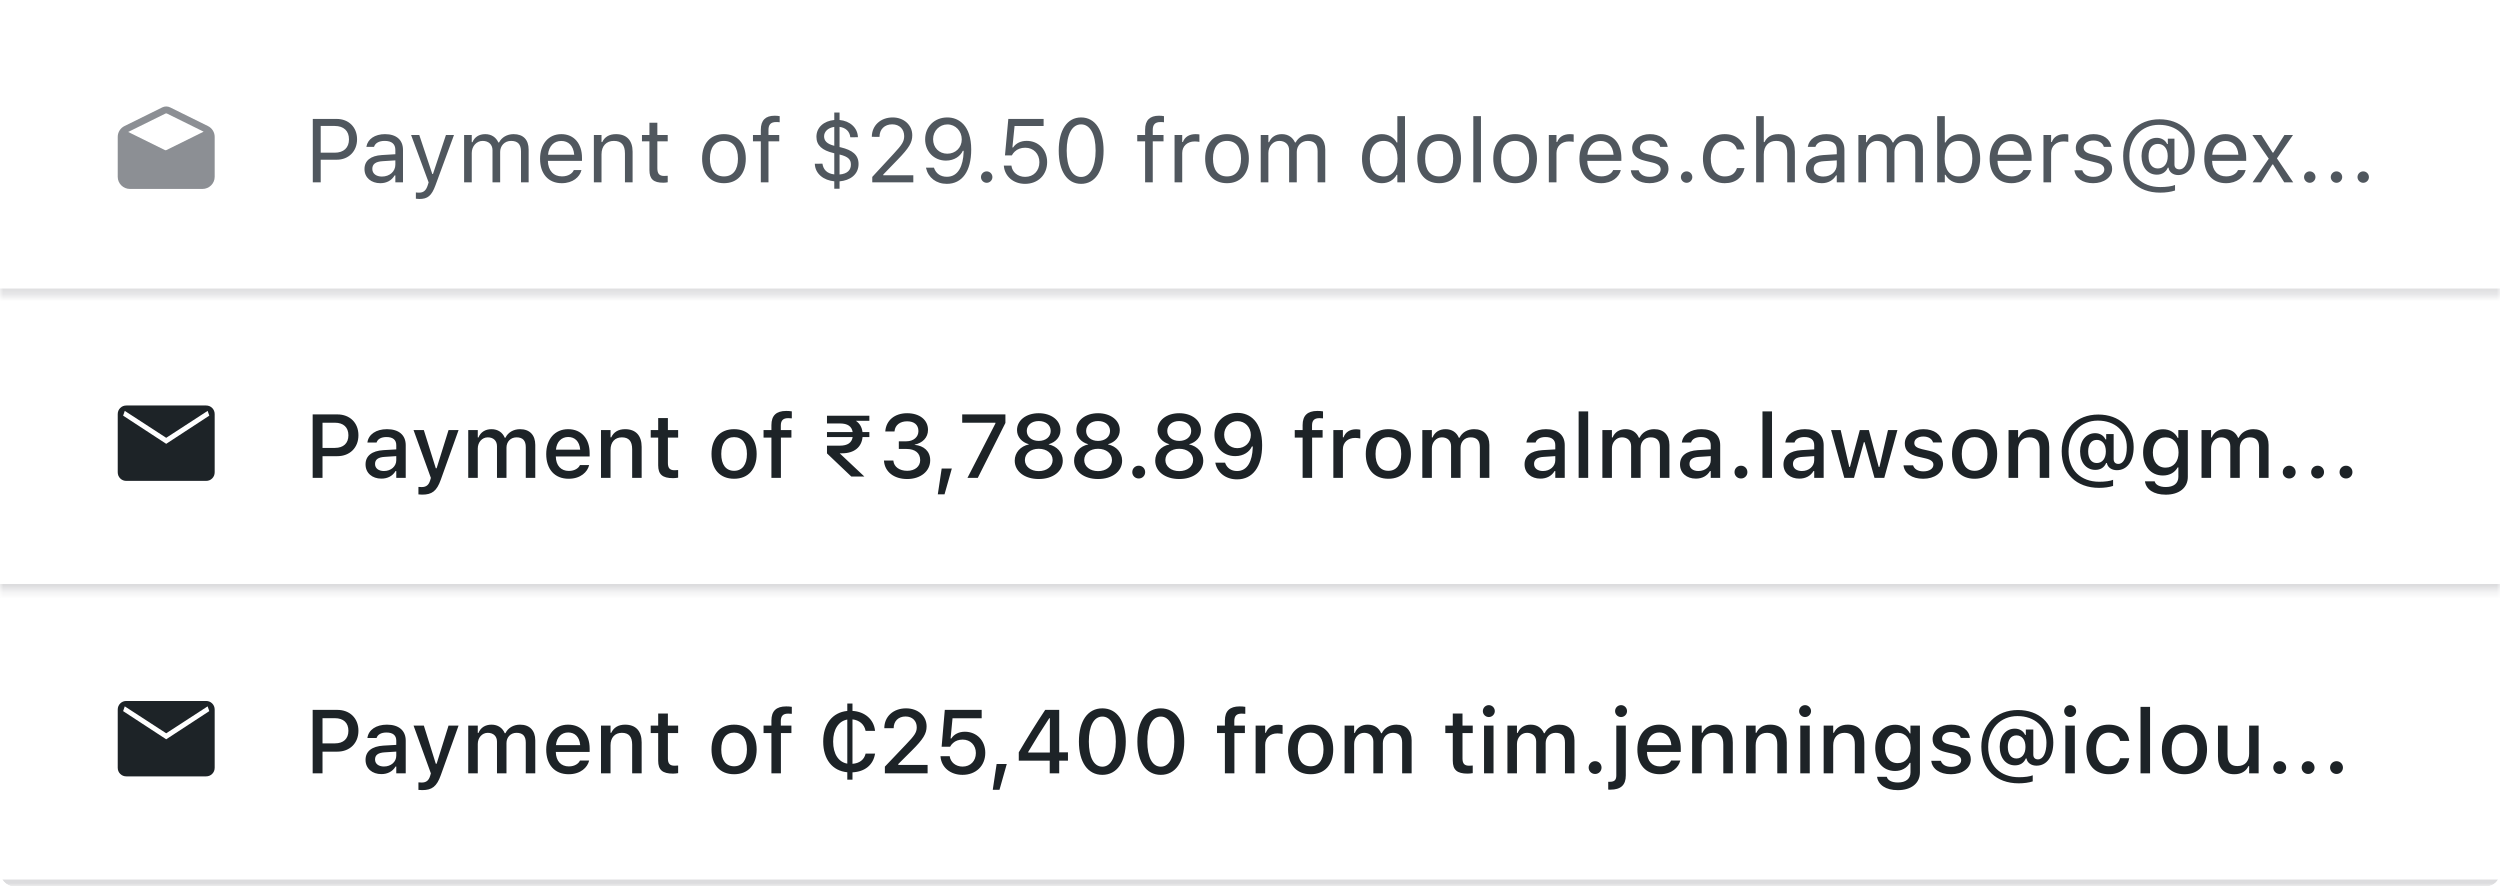 <?xml version="1.0" encoding="UTF-8"?> <svg xmlns="http://www.w3.org/2000/svg" width="361" height="128" viewBox="0 0 361 128" fill="none"><g clip-path="url(#clip0_102237_3343)"><mask id="path-2-inside-1_102237_3343" fill="white"><path d="M0 0H361V42.667H0V0Z"></path></mask><path d="M361 41.667H0V43.667H361V41.667Z" fill="#DCDCDE" mask="url(#path-2-inside-1_102237_3343)"></path><path d="M30.021 18.2L24.566 15.505C24.39 15.418 24.196 15.373 24 15.373C23.804 15.373 23.61 15.418 23.434 15.505L17.979 18.2C17.685 18.342 17.438 18.565 17.265 18.842C17.091 19.118 17 19.438 17 19.765V25.534C17 26.499 17.794 27.284 18.771 27.284H29.229C30.206 27.284 31 26.499 31 25.534V19.765C31 19.438 30.909 19.118 30.735 18.842C30.562 18.565 30.315 18.342 30.021 18.2ZM23.887 16.399C23.922 16.382 23.961 16.373 24 16.373C24.039 16.373 24.078 16.382 24.113 16.399L29.406 19.013L24.031 21.669C23.996 21.687 23.957 21.696 23.918 21.696C23.879 21.696 23.84 21.687 23.805 21.669L18.511 19.055L23.887 16.399Z" fill="#8C8F94"></path><path d="M45.168 26.333V17.174H48.621C50.341 17.174 51.56 18.361 51.56 20.1V20.113C51.56 21.852 50.341 23.064 48.621 23.064H46.31V26.333H45.168ZM48.329 18.189H46.31V22.049H48.329C49.637 22.049 50.392 21.331 50.392 20.125V20.113C50.392 18.907 49.637 18.189 48.329 18.189ZM54.918 26.454C53.617 26.454 52.633 25.667 52.633 24.423V24.41C52.633 23.191 53.534 22.487 55.127 22.391L57.089 22.271V21.649C57.089 20.804 56.575 20.347 55.553 20.347C54.734 20.347 54.194 20.652 54.017 21.185L54.01 21.204H52.906L52.912 21.166C53.09 20.093 54.131 19.37 55.591 19.37C57.26 19.37 58.193 20.227 58.193 21.649V26.333H57.089V25.324H56.987C56.556 26.054 55.838 26.454 54.918 26.454ZM53.763 24.397C53.763 25.089 54.353 25.495 55.147 25.495C56.27 25.495 57.089 24.759 57.089 23.782V23.159L55.261 23.274C54.22 23.337 53.763 23.705 53.763 24.384V24.397ZM60.542 28.733C60.396 28.733 60.206 28.72 60.053 28.695V27.787C60.187 27.812 60.358 27.819 60.51 27.819C61.139 27.819 61.52 27.533 61.767 26.746L61.894 26.34L59.361 19.491H60.542L62.421 25.121H62.523L64.395 19.491H65.557L62.884 26.752C62.319 28.288 61.754 28.733 60.542 28.733ZM67.017 26.333V19.491H68.121V20.532H68.223C68.527 19.795 69.175 19.37 70.07 19.37C70.997 19.37 71.644 19.859 71.961 20.57H72.063C72.431 19.846 73.212 19.37 74.158 19.37C75.554 19.37 76.335 20.17 76.335 21.604V26.333H75.231V21.858C75.231 20.849 74.767 20.347 73.802 20.347C72.85 20.347 72.222 21.065 72.222 21.934V26.333H71.117V21.687C71.117 20.874 70.559 20.347 69.695 20.347C68.8 20.347 68.121 21.128 68.121 22.093V26.333H67.017ZM81.121 26.454C79.166 26.454 77.985 25.083 77.985 22.937V22.931C77.985 20.817 79.191 19.37 81.051 19.37C82.911 19.37 84.041 20.754 84.041 22.798V23.229H79.115C79.147 24.645 79.928 25.47 81.147 25.47C82.073 25.47 82.644 25.032 82.829 24.619L82.854 24.562H83.959L83.946 24.613C83.711 25.54 82.733 26.454 81.121 26.454ZM81.045 20.354C80.029 20.354 79.255 21.046 79.134 22.347H82.918C82.803 20.995 82.054 20.354 81.045 20.354ZM85.755 26.333V19.491H86.859V20.519H86.961C87.304 19.795 87.945 19.37 88.954 19.37C90.49 19.37 91.347 20.278 91.347 21.903V26.333H90.243V22.169C90.243 20.938 89.735 20.347 88.643 20.347C87.551 20.347 86.859 21.084 86.859 22.283V26.333H85.755ZM95.778 26.384C94.369 26.384 93.778 25.863 93.778 24.556V20.404H92.699V19.491H93.778V17.72H94.921V19.491H96.419V20.404H94.921V24.277C94.921 25.083 95.2 25.407 95.911 25.407C96.108 25.407 96.216 25.4 96.419 25.381V26.321C96.203 26.359 95.994 26.384 95.778 26.384ZM104.538 26.454C102.589 26.454 101.383 25.108 101.383 22.918V22.905C101.383 20.709 102.589 19.37 104.538 19.37C106.486 19.37 107.692 20.709 107.692 22.905V22.918C107.692 25.108 106.486 26.454 104.538 26.454ZM104.538 25.476C105.833 25.476 106.562 24.53 106.562 22.918V22.905C106.562 21.287 105.833 20.347 104.538 20.347C103.243 20.347 102.513 21.287 102.513 22.905V22.918C102.513 24.53 103.243 25.476 104.538 25.476ZM109.863 26.333V20.404H108.727V19.491H109.863V18.729C109.863 17.364 110.549 16.71 111.85 16.71C112.117 16.71 112.358 16.729 112.586 16.774V17.656C112.453 17.631 112.269 17.624 112.072 17.624C111.285 17.624 110.968 18.012 110.968 18.761V19.491H112.523V20.404H110.968V26.333H109.863ZM120.47 27.254V26.181C118.959 26.041 117.709 25.121 117.658 23.648V23.642L118.763 23.636V23.648C118.877 24.435 119.366 25.064 120.47 25.184V22.131L120.324 22.093C118.744 21.712 117.893 21.008 117.893 19.763V19.751C117.893 18.392 118.966 17.466 120.47 17.326V16.253H121.232V17.326C122.698 17.459 123.834 18.411 123.885 19.808V19.814L122.781 19.821V19.808C122.698 18.957 122.089 18.43 121.232 18.323V21.236L121.429 21.28C123.06 21.674 123.974 22.347 123.974 23.674V23.686C123.974 25.21 122.73 26.067 121.232 26.187V27.254H120.47ZM118.998 19.687C118.998 20.303 119.378 20.785 120.47 21.052V18.323C119.505 18.456 118.998 19.065 118.998 19.675V19.687ZM121.27 22.322L121.232 22.315V25.197C122.413 25.102 122.87 24.505 122.87 23.775V23.762C122.87 23.071 122.527 22.626 121.27 22.322ZM125.955 26.333V25.546L129.052 22.195C130.22 20.931 130.563 20.455 130.563 19.655V19.643C130.563 18.678 129.909 17.954 128.83 17.954C127.732 17.954 127.002 18.672 127.002 19.751L126.996 19.763L125.904 19.757L125.891 19.751C125.897 18.126 127.154 16.958 128.906 16.958C130.506 16.958 131.731 18.043 131.731 19.522V19.535C131.731 20.582 131.28 21.344 129.624 23.052L127.542 25.203V25.305H131.883V26.333H125.955ZM136.796 16.958C138.472 16.958 140.243 18.138 140.243 21.585V21.598C140.243 24.721 138.942 26.549 136.72 26.549C135.184 26.549 134.042 25.648 133.73 24.296L133.711 24.213H134.86L134.886 24.283C135.165 25.051 135.806 25.527 136.733 25.527C138.396 25.527 139.075 23.902 139.145 21.991C139.151 21.922 139.151 21.846 139.151 21.776H139.031C138.694 22.525 137.831 23.191 136.593 23.191C134.873 23.191 133.591 21.884 133.591 20.125V20.113C133.591 18.284 134.949 16.958 136.796 16.958ZM136.79 22.195C137.977 22.195 138.878 21.325 138.878 20.132V20.125C138.878 18.919 137.971 17.967 136.809 17.967C135.66 17.967 134.74 18.9 134.74 20.087V20.1C134.74 21.319 135.603 22.195 136.79 22.195ZM142.478 26.397C142.027 26.397 141.652 26.022 141.652 25.572C141.652 25.114 142.027 24.746 142.478 24.746C142.935 24.746 143.303 25.114 143.303 25.572C143.303 26.022 142.935 26.397 142.478 26.397ZM148.019 26.549C146.312 26.549 145.093 25.451 144.959 23.985L144.953 23.915H146.051L146.058 23.966C146.166 24.842 146.959 25.54 148.032 25.54C149.25 25.54 150.088 24.67 150.088 23.432V23.42C150.088 22.201 149.238 21.331 148.051 21.331C147.441 21.331 146.921 21.515 146.527 21.89C146.369 22.042 146.223 22.22 146.108 22.436H145.118L145.601 17.174H150.698V18.196H146.502L146.191 21.293H146.292C146.699 20.677 147.416 20.341 148.248 20.341C149.968 20.341 151.206 21.63 151.206 23.401V23.413C151.206 25.261 149.879 26.549 148.019 26.549ZM156.112 26.549C154.087 26.549 152.881 24.702 152.881 21.757V21.744C152.881 18.799 154.087 16.958 156.112 16.958C158.137 16.958 159.356 18.799 159.356 21.744V21.757C159.356 24.702 158.137 26.549 156.112 26.549ZM156.112 25.552C157.426 25.552 158.207 24.093 158.207 21.757V21.744C158.207 19.408 157.426 17.961 156.112 17.961C154.798 17.961 154.03 19.408 154.03 21.744V21.757C154.03 24.093 154.798 25.552 156.112 25.552ZM165.354 26.333V20.404H164.218V19.491H165.354V18.729C165.354 17.364 166.04 16.71 167.341 16.71C167.608 16.71 167.849 16.729 168.078 16.774V17.656C167.944 17.631 167.76 17.624 167.563 17.624C166.776 17.624 166.459 18.012 166.459 18.761V19.491H168.014V20.404H166.459V26.333H165.354ZM169.607 26.333V19.491H170.712V20.506H170.813C171.074 19.789 171.715 19.37 172.642 19.37C172.851 19.37 173.086 19.395 173.194 19.414V20.487C172.965 20.449 172.756 20.424 172.515 20.424C171.461 20.424 170.712 21.09 170.712 22.093V26.333H169.607ZM177.18 26.454C175.231 26.454 174.025 25.108 174.025 22.918V22.905C174.025 20.709 175.231 19.37 177.18 19.37C179.129 19.37 180.335 20.709 180.335 22.905V22.918C180.335 25.108 179.129 26.454 177.18 26.454ZM177.18 25.476C178.475 25.476 179.205 24.53 179.205 22.918V22.905C179.205 21.287 178.475 20.347 177.18 20.347C175.885 20.347 175.155 21.287 175.155 22.905V22.918C175.155 24.53 175.885 25.476 177.18 25.476ZM182.049 26.333V19.491H183.153V20.532H183.255C183.56 19.795 184.207 19.37 185.102 19.37C186.029 19.37 186.676 19.859 186.994 20.57H187.095C187.463 19.846 188.244 19.37 189.19 19.37C190.586 19.37 191.367 20.17 191.367 21.604V26.333H190.263V21.858C190.263 20.849 189.799 20.347 188.834 20.347C187.882 20.347 187.254 21.065 187.254 21.934V26.333H186.149V21.687C186.149 20.874 185.591 20.347 184.728 20.347C183.833 20.347 183.153 21.128 183.153 22.093V26.333H182.049ZM199.543 26.454C197.81 26.454 196.674 25.051 196.674 22.918V22.905C196.674 20.76 197.804 19.37 199.543 19.37C200.482 19.37 201.301 19.84 201.676 20.57H201.777V16.774H202.882V26.333H201.777V25.241H201.676C201.257 26.003 200.495 26.454 199.543 26.454ZM199.797 25.476C201.041 25.476 201.803 24.499 201.803 22.918V22.905C201.803 21.325 201.041 20.347 199.797 20.347C198.546 20.347 197.804 21.312 197.804 22.905V22.918C197.804 24.512 198.546 25.476 199.797 25.476ZM207.814 26.454C205.865 26.454 204.659 25.108 204.659 22.918V22.905C204.659 20.709 205.865 19.37 207.814 19.37C209.763 19.37 210.969 20.709 210.969 22.905V22.918C210.969 25.108 209.763 26.454 207.814 26.454ZM207.814 25.476C209.109 25.476 209.839 24.53 209.839 22.918V22.905C209.839 21.287 209.109 20.347 207.814 20.347C206.519 20.347 205.789 21.287 205.789 22.905V22.918C205.789 24.53 206.519 25.476 207.814 25.476ZM212.746 26.333V16.774H213.851V26.333H212.746ZM218.783 26.454C216.834 26.454 215.628 25.108 215.628 22.918V22.905C215.628 20.709 216.834 19.37 218.783 19.37C220.731 19.37 221.938 20.709 221.938 22.905V22.918C221.938 25.108 220.731 26.454 218.783 26.454ZM218.783 25.476C220.078 25.476 220.808 24.53 220.808 22.918V22.905C220.808 21.287 220.078 20.347 218.783 20.347C217.488 20.347 216.758 21.287 216.758 22.905V22.918C216.758 24.53 217.488 25.476 218.783 25.476ZM223.651 26.333V19.491H224.756V20.506H224.857C225.118 19.789 225.759 19.37 226.686 19.37C226.895 19.37 227.13 19.395 227.238 19.414V20.487C227.009 20.449 226.8 20.424 226.559 20.424C225.505 20.424 224.756 21.09 224.756 22.093V26.333H223.651ZM231.205 26.454C229.25 26.454 228.069 25.083 228.069 22.937V22.931C228.069 20.817 229.275 19.37 231.135 19.37C232.995 19.37 234.125 20.754 234.125 22.798V23.229H229.199C229.231 24.645 230.012 25.47 231.23 25.47C232.157 25.47 232.729 25.032 232.913 24.619L232.938 24.562H234.042L234.03 24.613C233.795 25.54 232.817 26.454 231.205 26.454ZM231.129 20.354C230.113 20.354 229.339 21.046 229.218 22.347H233.001C232.887 20.995 232.138 20.354 231.129 20.354ZM238.188 26.454C236.664 26.454 235.617 25.718 235.49 24.588H236.62C236.804 25.159 237.35 25.533 238.226 25.533C239.146 25.533 239.8 25.096 239.8 24.473V24.461C239.8 23.997 239.451 23.674 238.606 23.471L237.546 23.217C236.264 22.912 235.687 22.353 235.687 21.369V21.363C235.687 20.227 236.778 19.37 238.232 19.37C239.667 19.37 240.663 20.087 240.815 21.204H239.73C239.584 20.665 239.051 20.29 238.226 20.29C237.413 20.29 236.816 20.709 236.816 21.312V21.325C236.816 21.788 237.159 22.08 237.965 22.277L239.019 22.531C240.308 22.842 240.93 23.401 240.93 24.378V24.391C240.93 25.61 239.743 26.454 238.188 26.454ZM243.545 26.397C243.094 26.397 242.72 26.022 242.72 25.572C242.72 25.114 243.094 24.746 243.545 24.746C244.002 24.746 244.37 25.114 244.37 25.572C244.37 26.022 244.002 26.397 243.545 26.397ZM249.048 26.454C247.131 26.454 245.906 25.064 245.906 22.893V22.88C245.906 20.754 247.125 19.37 249.042 19.37C250.705 19.37 251.702 20.328 251.905 21.547L251.911 21.585H250.813L250.807 21.566C250.635 20.893 250.026 20.347 249.042 20.347C247.811 20.347 247.036 21.338 247.036 22.88V22.893C247.036 24.467 247.823 25.476 249.042 25.476C249.962 25.476 250.546 25.07 250.8 24.308L250.813 24.27L251.905 24.264L251.892 24.334C251.613 25.572 250.692 26.454 249.048 26.454ZM253.587 26.333V16.774H254.691V20.519H254.793C255.136 19.795 255.777 19.37 256.786 19.37C258.322 19.37 259.179 20.278 259.179 21.903V26.333H258.075V22.169C258.075 20.938 257.567 20.347 256.475 20.347C255.383 20.347 254.691 21.084 254.691 22.283V26.333H253.587ZM263.058 26.454C261.756 26.454 260.772 25.667 260.772 24.423V24.41C260.772 23.191 261.674 22.487 263.267 22.391L265.229 22.271V21.649C265.229 20.804 264.714 20.347 263.692 20.347C262.874 20.347 262.334 20.652 262.156 21.185L262.15 21.204H261.045L261.052 21.166C261.229 20.093 262.271 19.37 263.73 19.37C265.4 19.37 266.333 20.227 266.333 21.649V26.333H265.229V25.324H265.127C264.695 26.054 263.978 26.454 263.058 26.454ZM261.902 24.397C261.902 25.089 262.493 25.495 263.286 25.495C264.41 25.495 265.229 24.759 265.229 23.782V23.159L263.4 23.274C262.359 23.337 261.902 23.705 261.902 24.384V24.397ZM268.352 26.333V19.491H269.456V20.532H269.558C269.862 19.795 270.51 19.37 271.405 19.37C272.332 19.37 272.979 19.859 273.296 20.57H273.398C273.766 19.846 274.547 19.37 275.493 19.37C276.889 19.37 277.67 20.17 277.67 21.604V26.333H276.565V21.858C276.565 20.849 276.102 20.347 275.137 20.347C274.185 20.347 273.557 21.065 273.557 21.934V26.333H272.452V21.687C272.452 20.874 271.894 20.347 271.03 20.347C270.135 20.347 269.456 21.128 269.456 22.093V26.333H268.352ZM283.065 26.454C282.113 26.454 281.352 26.003 280.933 25.241H280.831V26.333H279.727V16.774H280.831V20.57H280.933C281.307 19.84 282.126 19.37 283.065 19.37C284.805 19.37 285.935 20.76 285.935 22.905V22.918C285.935 25.051 284.798 26.454 283.065 26.454ZM282.812 25.476C284.062 25.476 284.805 24.512 284.805 22.918V22.905C284.805 21.312 284.062 20.347 282.812 20.347C281.567 20.347 280.806 21.325 280.806 22.905V22.918C280.806 24.499 281.567 25.476 282.812 25.476ZM290.441 26.454C288.486 26.454 287.306 25.083 287.306 22.937V22.931C287.306 20.817 288.512 19.37 290.372 19.37C292.231 19.37 293.361 20.754 293.361 22.798V23.229H288.436C288.467 24.645 289.248 25.47 290.467 25.47C291.394 25.47 291.965 25.032 292.149 24.619L292.174 24.562H293.279L293.266 24.613C293.031 25.54 292.054 26.454 290.441 26.454ZM290.365 20.354C289.35 20.354 288.575 21.046 288.455 22.347H292.238C292.124 20.995 291.375 20.354 290.365 20.354ZM295.075 26.333V19.491H296.18V20.506H296.281C296.542 19.789 297.183 19.37 298.109 19.37C298.319 19.37 298.554 19.395 298.662 19.414V20.487C298.433 20.449 298.224 20.424 297.982 20.424C296.929 20.424 296.18 21.09 296.18 22.093V26.333H295.075ZM302.248 26.454C300.725 26.454 299.677 25.718 299.55 24.588H300.68C300.864 25.159 301.41 25.533 302.286 25.533C303.207 25.533 303.86 25.096 303.86 24.473V24.461C303.86 23.997 303.511 23.674 302.667 23.471L301.607 23.217C300.325 22.912 299.747 22.353 299.747 21.369V21.363C299.747 20.227 300.839 19.37 302.292 19.37C303.727 19.37 304.724 20.087 304.876 21.204H303.791C303.645 20.665 303.111 20.29 302.286 20.29C301.474 20.29 300.877 20.709 300.877 21.312V21.325C300.877 21.788 301.22 22.08 302.026 22.277L303.08 22.531C304.368 22.842 304.99 23.401 304.99 24.378V24.391C304.99 25.61 303.803 26.454 302.248 26.454ZM311.935 27.819C308.659 27.819 306.583 25.762 306.583 22.525V22.512C306.583 19.376 308.716 17.224 311.827 17.224C314.829 17.224 316.917 19.141 316.917 21.89V21.903C316.917 23.966 315.991 25.279 314.531 25.279C313.801 25.279 313.242 24.867 313.141 24.251L313.134 24.213H313.033C312.76 24.861 312.188 25.222 311.446 25.222C310.125 25.222 309.237 24.137 309.237 22.531V22.518C309.237 20.982 310.145 19.903 311.446 19.903C312.112 19.903 312.684 20.246 312.931 20.798H313.033V20.024H313.991V23.75C313.991 24.194 314.251 24.454 314.708 24.454C315.508 24.454 316.022 23.445 316.022 21.89V21.877C316.022 19.592 314.283 18.024 311.744 18.024C309.262 18.024 307.479 19.916 307.479 22.55V22.563C307.479 25.267 309.23 27.012 311.947 27.012C312.817 27.012 313.674 26.892 314.074 26.708V27.508C313.502 27.704 312.734 27.819 311.935 27.819ZM311.592 24.327C312.461 24.327 313.02 23.636 313.02 22.556V22.544C313.02 21.465 312.468 20.779 311.604 20.779C310.754 20.779 310.252 21.439 310.252 22.544V22.556C310.252 23.654 310.76 24.327 311.592 24.327ZM321.431 26.454C319.476 26.454 318.295 25.083 318.295 22.937V22.931C318.295 20.817 319.501 19.37 321.361 19.37C323.221 19.37 324.351 20.754 324.351 22.798V23.229H319.425C319.457 24.645 320.237 25.47 321.456 25.47C322.383 25.47 322.954 25.032 323.138 24.619L323.164 24.562H324.268L324.255 24.613C324.021 25.54 323.043 26.454 321.431 26.454ZM321.354 20.354C320.339 20.354 319.564 21.046 319.444 22.347H323.227C323.113 20.995 322.364 20.354 321.354 20.354ZM325.265 26.333L327.607 22.912L325.239 19.491H326.541L328.166 22.036H328.267L329.873 19.491H331.111L328.788 22.867L331.143 26.333H329.848L328.229 23.75H328.127L326.502 26.333H325.265ZM333.529 26.397C333.079 26.397 332.704 26.022 332.704 25.572C332.704 25.114 333.079 24.746 333.529 24.746C333.986 24.746 334.354 25.114 334.354 25.572C334.354 26.022 333.986 26.397 333.529 26.397ZM337.389 26.397C336.938 26.397 336.563 26.022 336.563 25.572C336.563 25.114 336.938 24.746 337.389 24.746C337.846 24.746 338.214 25.114 338.214 25.572C338.214 26.022 337.846 26.397 337.389 26.397ZM341.248 26.397C340.797 26.397 340.423 26.022 340.423 25.572C340.423 25.114 340.797 24.746 341.248 24.746C341.705 24.746 342.073 25.114 342.073 25.572C342.073 26.022 341.705 26.397 341.248 26.397Z" fill="#50575E"></path><mask id="path-6-inside-2_102237_3343" fill="white"><path d="M0 42.667H361V85.333H0V42.667Z"></path></mask><path d="M361 84.333H0V86.333H361V84.333Z" fill="#DCDCDE" mask="url(#path-6-inside-2_102237_3343)"></path><path d="M18.257 69.442C17.899 69.442 17.6 69.322 17.36 69.083C17.121 68.843 17 68.544 17 68.185V59.81C17 59.452 17.12 59.153 17.36 58.913C17.6 58.674 17.899 58.554 18.256 58.553H29.744C30.102 58.553 30.4 58.673 30.64 58.913C30.879 59.153 31 59.452 31 59.81V68.186C31 68.544 30.88 68.843 30.64 69.083C30.4 69.323 30.101 69.443 29.744 69.442H18.257ZM24 64.088L30.222 60.019L29.983 59.331L24 63.22L18.017 59.331L17.778 60.019L24 64.088Z" fill="#1D2327"></path><path d="M45.149 69V59.84H48.716C50.513 59.84 51.757 61.046 51.757 62.843V62.855C51.757 64.645 50.513 65.871 48.716 65.871H46.571V69H45.149ZM48.361 61.04H46.571V64.677H48.361C49.592 64.677 50.31 64.011 50.31 62.862V62.849C50.31 61.706 49.592 61.04 48.361 61.04ZM55.07 69.114C53.756 69.114 52.785 68.314 52.785 67.064V67.051C52.785 65.82 53.712 65.103 55.356 65.001L57.222 64.893V64.284C57.222 63.528 56.746 63.109 55.813 63.109C55.051 63.109 54.55 63.389 54.385 63.877L54.378 63.903H53.052L53.058 63.858C53.223 62.728 54.309 61.973 55.877 61.973C57.609 61.973 58.587 62.836 58.587 64.284V69H57.222V68.022H57.114C56.708 68.721 55.984 69.114 55.07 69.114ZM54.156 67.007C54.156 67.642 54.696 68.016 55.438 68.016C56.467 68.016 57.222 67.343 57.222 66.455V65.864L55.54 65.972C54.588 66.029 54.156 66.372 54.156 66.994V67.007ZM60.974 71.425C60.802 71.425 60.599 71.412 60.421 71.393V70.308C60.555 70.327 60.726 70.333 60.885 70.333C61.526 70.333 61.907 70.06 62.116 69.362L62.218 69.006L59.717 62.106H61.202L62.929 67.616H63.049L64.769 62.106H66.217L63.652 69.267C63.068 70.917 62.37 71.425 60.974 71.425ZM67.613 69V62.106H68.991V63.166H69.092C69.397 62.411 70.07 61.973 70.971 61.973C71.911 61.973 72.577 62.462 72.882 63.205H72.99C73.339 62.462 74.132 61.973 75.091 61.973C76.481 61.973 77.293 62.811 77.293 64.246V69H75.922V64.576C75.922 63.623 75.491 63.154 74.589 63.154C73.713 63.154 73.136 63.808 73.136 64.639V69H71.765V64.436C71.765 63.649 71.251 63.154 70.438 63.154C69.606 63.154 68.991 63.865 68.991 64.766V69H67.613ZM82.111 69.133C80.093 69.133 78.874 67.756 78.874 65.572V65.566C78.874 63.414 80.118 61.973 82.041 61.973C83.965 61.973 85.145 63.363 85.145 65.433V65.915H80.258C80.283 67.235 81.007 68.003 82.143 68.003C83.025 68.003 83.552 67.565 83.717 67.21L83.743 67.159L85.069 67.153L85.057 67.21C84.828 68.118 83.876 69.133 82.111 69.133ZM82.048 63.103C81.108 63.103 80.397 63.744 80.277 64.931H83.781C83.673 63.7 82.981 63.103 82.048 63.103ZM86.783 69V62.106H88.161V63.154H88.262C88.599 62.417 89.259 61.973 90.262 61.973C91.804 61.973 92.655 62.894 92.655 64.538V69H91.284V64.861C91.284 63.719 90.808 63.154 89.798 63.154C88.789 63.154 88.161 63.846 88.161 64.957V69H86.783ZM97.181 69.044C95.664 69.044 95.041 68.511 95.041 67.185V63.192H93.962V62.106H95.041V60.367H96.444V62.106H97.923V63.192H96.444V66.855C96.444 67.597 96.724 67.902 97.403 67.902C97.612 67.902 97.733 67.895 97.923 67.876V68.975C97.701 69.013 97.447 69.044 97.181 69.044ZM106.004 69.133C103.979 69.133 102.741 67.781 102.741 65.56V65.547C102.741 63.331 103.985 61.973 106.004 61.973C108.016 61.973 109.26 63.325 109.26 65.547V65.56C109.26 67.781 108.022 69.133 106.004 69.133ZM106.004 67.984C107.185 67.984 107.857 67.083 107.857 65.56V65.547C107.857 64.017 107.185 63.122 106.004 63.122C104.817 63.122 104.15 64.017 104.15 65.547V65.56C104.15 67.089 104.817 67.984 106.004 67.984ZM111.393 69V63.192H110.257V62.106H111.393V61.383C111.393 60.012 112.085 59.339 113.526 59.339C113.831 59.339 114.097 59.358 114.338 59.402V60.412C114.211 60.393 114.027 60.38 113.812 60.38C113.05 60.38 112.751 60.748 112.751 61.446V62.106H114.281V63.192H112.764V69H111.393ZM122.927 68.81L119.417 65.471V64.353H121.283C122.394 64.353 122.997 63.928 123.124 63.109H119.417V62.392H123.124C122.997 61.56 122.394 61.148 121.283 61.148H119.417V60.031H125.536V60.767H123.593C124.126 61.129 124.457 61.669 124.545 62.392H125.536V63.109H124.552C124.425 64.557 123.352 65.458 121.594 65.458H121.251L124.812 68.81H122.927ZM131.001 69.171C129.046 69.171 127.77 68.099 127.649 66.582L127.643 66.505H129.001L129.008 66.569C129.097 67.4 129.865 67.984 131.001 67.984C132.118 67.984 132.874 67.356 132.874 66.455V66.442C132.874 65.407 132.125 64.83 130.906 64.83H129.789V63.725H130.861C131.909 63.725 132.62 63.109 132.62 62.259V62.246C132.62 61.357 132.023 60.837 130.988 60.837C129.973 60.837 129.262 61.377 129.173 62.24L129.167 62.303H127.833L127.84 62.233C127.979 60.691 129.198 59.669 130.988 59.669C132.81 59.669 134.003 60.647 134.003 62.062V62.075C134.003 63.211 133.191 63.973 132.074 64.207V64.239C133.419 64.36 134.321 65.172 134.321 66.455V66.467C134.321 68.041 132.943 69.171 131.001 69.171ZM135.419 71.38L135.978 67.654H137.444L136.39 71.38H135.419ZM139.704 69L143.741 61.142V61.04H138.942V59.84H145.182V61.072L141.195 69H139.704ZM149.993 69.171C147.962 69.171 146.527 68.08 146.527 66.524V66.512C146.527 65.356 147.359 64.436 148.559 64.176V64.144C147.53 63.852 146.857 63.084 146.857 62.113V62.1C146.857 60.697 148.171 59.669 149.993 59.669C151.821 59.669 153.129 60.697 153.129 62.1V62.113C153.129 63.084 152.462 63.852 151.434 64.144V64.176C152.634 64.436 153.465 65.356 153.465 66.512V66.524C153.465 68.08 152.031 69.171 149.993 69.171ZM149.993 63.668C151.021 63.668 151.72 63.071 151.72 62.233V62.221C151.72 61.383 151.015 60.799 149.993 60.799C148.971 60.799 148.267 61.383 148.267 62.221V62.233C148.267 63.071 148.971 63.668 149.993 63.668ZM149.993 68.029C151.167 68.029 151.999 67.362 151.999 66.436V66.423C151.999 65.483 151.174 64.804 149.993 64.804C148.819 64.804 147.994 65.483 147.994 66.423V66.436C147.994 67.362 148.825 68.029 149.993 68.029ZM158.562 69.171C156.531 69.171 155.097 68.08 155.097 66.524V66.512C155.097 65.356 155.928 64.436 157.128 64.176V64.144C156.1 63.852 155.427 63.084 155.427 62.113V62.1C155.427 60.697 156.741 59.669 158.562 59.669C160.391 59.669 161.698 60.697 161.698 62.1V62.113C161.698 63.084 161.032 63.852 160.003 64.144V64.176C161.203 64.436 162.035 65.356 162.035 66.512V66.524C162.035 68.08 160.6 69.171 158.562 69.171ZM158.562 63.668C159.591 63.668 160.289 63.071 160.289 62.233V62.221C160.289 61.383 159.584 60.799 158.562 60.799C157.541 60.799 156.836 61.383 156.836 62.221V62.233C156.836 63.071 157.541 63.668 158.562 63.668ZM158.562 68.029C159.737 68.029 160.568 67.362 160.568 66.436V66.423C160.568 65.483 159.743 64.804 158.562 64.804C157.388 64.804 156.563 65.483 156.563 66.423V66.436C156.563 67.362 157.395 68.029 158.562 68.029ZM164.434 69.095C163.907 69.095 163.501 68.689 163.501 68.175C163.501 67.654 163.907 67.248 164.434 67.248C164.961 67.248 165.361 67.654 165.361 68.175C165.361 68.689 164.961 69.095 164.434 69.095ZM170.28 69.171C168.249 69.171 166.814 68.08 166.814 66.524V66.512C166.814 65.356 167.646 64.436 168.846 64.176V64.144C167.817 63.852 167.145 63.084 167.145 62.113V62.1C167.145 60.697 168.458 59.669 170.28 59.669C172.108 59.669 173.416 60.697 173.416 62.1V62.113C173.416 63.084 172.75 63.852 171.721 64.144V64.176C172.921 64.436 173.752 65.356 173.752 66.512V66.524C173.752 68.08 172.318 69.171 170.28 69.171ZM170.28 63.668C171.309 63.668 172.007 63.071 172.007 62.233V62.221C172.007 61.383 171.302 60.799 170.28 60.799C169.258 60.799 168.554 61.383 168.554 62.221V62.233C168.554 63.071 169.258 63.668 170.28 63.668ZM170.28 68.029C171.455 68.029 172.286 67.362 172.286 66.436V66.423C172.286 65.483 171.461 64.804 170.28 64.804C169.106 64.804 168.281 65.483 168.281 66.423V66.436C168.281 67.362 169.112 68.029 170.28 68.029ZM178.685 59.618C180.519 59.618 182.252 60.913 182.252 64.277V64.29C182.252 67.394 180.9 69.222 178.634 69.222C177.009 69.222 175.803 68.27 175.504 66.886L175.485 66.81H176.901L176.92 66.874C177.18 67.572 177.777 68.016 178.634 68.016C180.176 68.016 180.824 66.512 180.894 64.684C180.894 64.614 180.9 64.544 180.9 64.474H180.773C180.443 65.21 179.611 65.864 178.367 65.864C176.622 65.864 175.365 64.569 175.365 62.817V62.805C175.365 60.964 176.761 59.618 178.685 59.618ZM178.678 64.715C179.776 64.715 180.621 63.916 180.621 62.811V62.805C180.621 61.688 179.776 60.812 178.697 60.812C177.625 60.812 176.768 61.669 176.768 62.767V62.779C176.768 63.903 177.574 64.715 178.678 64.715ZM188.098 69V63.192H186.962V62.106H188.098V61.383C188.098 60.012 188.79 59.339 190.231 59.339C190.536 59.339 190.802 59.358 191.043 59.402V60.412C190.917 60.393 190.732 60.38 190.517 60.38C189.755 60.38 189.457 60.748 189.457 61.446V62.106H190.986V63.192H189.469V69H188.098ZM192.535 69V62.106H193.913V63.148H194.014C194.262 62.417 194.903 61.986 195.823 61.986C196.045 61.986 196.287 62.018 196.426 62.049V63.319C196.179 63.268 195.944 63.236 195.684 63.236C194.63 63.236 193.913 63.884 193.913 64.88V69H192.535ZM200.482 69.133C198.458 69.133 197.22 67.781 197.22 65.56V65.547C197.22 63.331 198.464 61.973 200.482 61.973C202.495 61.973 203.739 63.325 203.739 65.547V65.56C203.739 67.781 202.501 69.133 200.482 69.133ZM200.482 67.984C201.663 67.984 202.336 67.083 202.336 65.56V65.547C202.336 64.017 201.663 63.122 200.482 63.122C199.295 63.122 198.629 64.017 198.629 65.547V65.56C198.629 67.089 199.295 67.984 200.482 67.984ZM205.383 69V62.106H206.76V63.166H206.862C207.167 62.411 207.839 61.973 208.741 61.973C209.68 61.973 210.347 62.462 210.651 63.205H210.759C211.108 62.462 211.902 61.973 212.86 61.973C214.25 61.973 215.063 62.811 215.063 64.246V69H213.692V64.576C213.692 63.623 213.26 63.154 212.359 63.154C211.483 63.154 210.905 63.808 210.905 64.639V69H209.534V64.436C209.534 63.649 209.02 63.154 208.208 63.154C207.376 63.154 206.76 63.865 206.76 64.766V69H205.383ZM222.433 69.114C221.119 69.114 220.147 68.314 220.147 67.064V67.051C220.147 65.82 221.074 65.103 222.718 65.001L224.584 64.893V64.284C224.584 63.528 224.108 63.109 223.175 63.109C222.414 63.109 221.912 63.389 221.747 63.877L221.741 63.903H220.414L220.42 63.858C220.585 62.728 221.671 61.973 223.239 61.973C224.972 61.973 225.949 62.836 225.949 64.284V69H224.584V68.022H224.477C224.07 68.721 223.347 69.114 222.433 69.114ZM221.519 67.007C221.519 67.642 222.058 68.016 222.801 68.016C223.829 68.016 224.584 67.343 224.584 66.455V65.864L222.902 65.972C221.95 66.029 221.519 66.372 221.519 66.994V67.007ZM227.955 69V59.402H229.333V69H227.955ZM231.383 69V62.106H232.76V63.166H232.862C233.167 62.411 233.839 61.973 234.741 61.973C235.68 61.973 236.347 62.462 236.651 63.205H236.759C237.108 62.462 237.902 61.973 238.86 61.973C240.25 61.973 241.063 62.811 241.063 64.246V69H239.692V64.576C239.692 63.623 239.26 63.154 238.359 63.154C237.483 63.154 236.905 63.808 236.905 64.639V69H235.534V64.436C235.534 63.649 235.02 63.154 234.208 63.154C233.376 63.154 232.76 63.865 232.76 64.766V69H231.383ZM244.878 69.114C243.564 69.114 242.593 68.314 242.593 67.064V67.051C242.593 65.82 243.52 65.103 245.164 65.001L247.03 64.893V64.284C247.03 63.528 246.554 63.109 245.621 63.109C244.859 63.109 244.357 63.389 244.192 63.877L244.186 63.903H242.859L242.866 63.858C243.031 62.728 244.116 61.973 245.684 61.973C247.417 61.973 248.395 62.836 248.395 64.284V69H247.03V68.022H246.922C246.516 68.721 245.792 69.114 244.878 69.114ZM243.964 67.007C243.964 67.642 244.503 68.016 245.246 68.016C246.274 68.016 247.03 67.343 247.03 66.455V65.864L245.348 65.972C244.396 66.029 243.964 66.372 243.964 66.994V67.007ZM251.397 69.095C250.87 69.095 250.464 68.689 250.464 68.175C250.464 67.654 250.87 67.248 251.397 67.248C251.924 67.248 252.324 67.654 252.324 68.175C252.324 68.689 251.924 69.095 251.397 69.095ZM254.501 69V59.402H255.878V69H254.501ZM259.82 69.114C258.506 69.114 257.535 68.314 257.535 67.064V67.051C257.535 65.82 258.462 65.103 260.106 65.001L261.972 64.893V64.284C261.972 63.528 261.496 63.109 260.563 63.109C259.801 63.109 259.3 63.389 259.135 63.877L259.128 63.903H257.802L257.808 63.858C257.973 62.728 259.059 61.973 260.626 61.973C262.359 61.973 263.337 62.836 263.337 64.284V69H261.972V68.022H261.864C261.458 68.721 260.734 69.114 259.82 69.114ZM258.906 67.007C258.906 67.642 259.446 68.016 260.188 68.016C261.217 68.016 261.972 67.343 261.972 66.455V65.864L260.29 65.972C259.338 66.029 258.906 66.372 258.906 66.994V67.007ZM266.314 69L264.41 62.106H265.793L267.031 67.426H267.133L268.555 62.106H269.862L271.284 67.426H271.392L272.624 62.106H273.988L272.09 69H270.675L269.247 63.858H269.139L267.717 69H266.314ZM277.714 69.133C276.051 69.133 274.998 68.353 274.864 67.197V67.191H276.242L276.248 67.197C276.419 67.718 276.921 68.067 277.74 68.067C278.59 68.067 279.181 67.68 279.181 67.115V67.102C279.181 66.67 278.857 66.378 278.057 66.194L276.959 65.94C275.658 65.642 275.055 65.052 275.055 64.043V64.036C275.055 62.836 276.172 61.973 277.733 61.973C279.308 61.973 280.317 62.76 280.438 63.884V63.89H279.124V63.877C278.99 63.395 278.501 63.033 277.727 63.033C276.972 63.033 276.426 63.408 276.426 63.96V63.973C276.426 64.404 276.743 64.671 277.518 64.855L278.609 65.103C279.936 65.414 280.571 65.978 280.571 66.975V66.988C280.571 68.264 279.352 69.133 277.714 69.133ZM285.135 69.133C283.11 69.133 281.872 67.781 281.872 65.56V65.547C281.872 63.331 283.116 61.973 285.135 61.973C287.147 61.973 288.391 63.325 288.391 65.547V65.56C288.391 67.781 287.153 69.133 285.135 69.133ZM285.135 67.984C286.315 67.984 286.988 67.083 286.988 65.56V65.547C286.988 64.017 286.315 63.122 285.135 63.122C283.948 63.122 283.281 64.017 283.281 65.547V65.56C283.281 67.089 283.948 67.984 285.135 67.984ZM290.035 69V62.106H291.413V63.154H291.514C291.851 62.417 292.511 61.973 293.514 61.973C295.056 61.973 295.907 62.894 295.907 64.538V69H294.536V64.861C294.536 63.719 294.06 63.154 293.05 63.154C292.041 63.154 291.413 63.846 291.413 64.957V69H290.035ZM303.105 70.447C299.817 70.447 297.709 68.378 297.709 65.16V65.147C297.709 62.011 299.861 59.859 302.997 59.859C306.012 59.859 308.101 61.776 308.101 64.538V64.55C308.101 66.601 307.161 67.895 305.676 67.895C304.927 67.895 304.362 67.502 304.241 66.893L304.235 66.855H304.127C303.86 67.502 303.308 67.851 302.565 67.851C301.245 67.851 300.363 66.772 300.363 65.166V65.153C300.363 63.617 301.251 62.551 302.546 62.551C303.213 62.551 303.778 62.887 304.025 63.446H304.133V62.678H305.212V66.283C305.212 66.728 305.454 66.988 305.885 66.988C306.634 66.988 307.11 66.042 307.11 64.582V64.569C307.11 62.278 305.422 60.735 302.927 60.735C300.458 60.735 298.7 62.583 298.7 65.185V65.198C298.7 67.857 300.439 69.565 303.149 69.565C303.949 69.565 304.749 69.457 305.13 69.286V70.168C304.584 70.346 303.86 70.447 303.105 70.447ZM302.769 66.861C303.575 66.861 304.083 66.213 304.083 65.198V65.185C304.083 64.169 303.575 63.522 302.781 63.522C301.994 63.522 301.531 64.144 301.531 65.185V65.198C301.531 66.226 302 66.861 302.769 66.861ZM312.728 71.431C310.976 71.431 309.897 70.663 309.732 69.514L309.745 69.501H311.135L311.141 69.514C311.255 69.99 311.814 70.327 312.747 70.327C313.883 70.327 314.556 69.793 314.556 68.854V67.496H314.455C314.036 68.245 313.274 68.664 312.328 68.664C310.557 68.664 309.465 67.299 309.465 65.356V65.344C309.465 63.376 310.563 61.986 312.354 61.986C313.318 61.986 314.067 62.462 314.467 63.236H314.55V62.106H315.921V68.86C315.921 70.428 314.683 71.431 312.728 71.431ZM312.709 67.527C313.877 67.527 314.582 66.639 314.582 65.35V65.337C314.582 64.055 313.871 63.154 312.709 63.154C311.535 63.154 310.875 64.055 310.875 65.337V65.35C310.875 66.632 311.535 67.527 312.709 67.527ZM317.901 69V62.106H319.279V63.166H319.38C319.685 62.411 320.358 61.973 321.259 61.973C322.199 61.973 322.865 62.462 323.17 63.205H323.278C323.627 62.462 324.42 61.973 325.379 61.973C326.769 61.973 327.582 62.811 327.582 64.246V69H326.21V64.576C326.21 63.623 325.779 63.154 324.877 63.154C324.001 63.154 323.424 63.808 323.424 64.639V69H322.053V64.436C322.053 63.649 321.539 63.154 320.726 63.154C319.895 63.154 319.279 63.865 319.279 64.766V69H317.901ZM330.565 69.095C330.038 69.095 329.632 68.689 329.632 68.175C329.632 67.654 330.038 67.248 330.565 67.248C331.092 67.248 331.492 67.654 331.492 68.175C331.492 68.689 331.092 69.095 330.565 69.095ZM334.666 69.095C334.139 69.095 333.732 68.689 333.732 68.175C333.732 67.654 334.139 67.248 334.666 67.248C335.192 67.248 335.592 67.654 335.592 68.175C335.592 68.689 335.192 69.095 334.666 69.095ZM338.766 69.095C338.239 69.095 337.833 68.689 337.833 68.175C337.833 67.654 338.239 67.248 338.766 67.248C339.293 67.248 339.693 67.654 339.693 68.175C339.693 68.689 339.293 69.095 338.766 69.095Z" fill="#1D2327"></path><mask id="path-10-inside-3_102237_3343" fill="white"><path d="M0 85.333H361V128H0V85.333Z"></path></mask><path d="M361 127H0V129H361V127Z" fill="#DCDCDE" mask="url(#path-10-inside-3_102237_3343)"></path><path d="M18.257 112.109C17.899 112.109 17.6 111.989 17.36 111.749C17.121 111.51 17 111.211 17 110.852V102.477C17 102.118 17.12 101.819 17.36 101.58C17.6 101.34 17.899 101.22 18.256 101.22H29.744C30.102 101.22 30.4 101.34 30.64 101.58C30.879 101.82 31 102.119 31 102.477V110.853C31 111.21 30.88 111.509 30.64 111.749C30.4 111.989 30.101 112.109 29.744 112.109H18.257ZM24 106.754L30.222 102.686L29.983 101.998L24 105.886L18.017 101.998L17.778 102.686L24 106.754Z" fill="#1D2327"></path><g clip-path="url(#clip1_102237_3343)"><path d="M45.149 111.667V102.507H48.716C50.513 102.507 51.757 103.713 51.757 105.509V105.522C51.757 107.312 50.513 108.537 48.716 108.537H46.571V111.667H45.149ZM48.361 103.707H46.571V107.344H48.361C49.592 107.344 50.31 106.677 50.31 105.528V105.516C50.31 104.373 49.592 103.707 48.361 103.707ZM55.07 111.781C53.756 111.781 52.785 110.981 52.785 109.73V109.718C52.785 108.486 53.712 107.769 55.356 107.667L57.222 107.56V106.95C57.222 106.195 56.746 105.776 55.813 105.776C55.051 105.776 54.55 106.055 54.385 106.544L54.378 106.569H53.052L53.058 106.525C53.223 105.395 54.309 104.64 55.877 104.64C57.609 104.64 58.587 105.503 58.587 106.95V111.667H57.222V110.689H57.114C56.708 111.387 55.984 111.781 55.07 111.781ZM54.156 109.673C54.156 110.308 54.696 110.683 55.438 110.683C56.467 110.683 57.222 110.01 57.222 109.121V108.531L55.54 108.639C54.588 108.696 54.156 109.039 54.156 109.661V109.673ZM60.974 114.091C60.802 114.091 60.599 114.079 60.421 114.06V112.974C60.555 112.993 60.726 113 60.885 113C61.526 113 61.907 112.727 62.116 112.028L62.218 111.673L59.717 104.773H61.202L62.929 110.283H63.049L64.769 104.773H66.217L63.652 111.933C63.068 113.583 62.37 114.091 60.974 114.091ZM67.613 111.667V104.773H68.991V105.833H69.092C69.397 105.078 70.07 104.64 70.971 104.64C71.911 104.64 72.577 105.128 72.882 105.871H72.99C73.339 105.128 74.132 104.64 75.091 104.64C76.481 104.64 77.293 105.478 77.293 106.912V111.667H75.922V107.242C75.922 106.29 75.491 105.82 74.589 105.82C73.713 105.82 73.136 106.474 73.136 107.306V111.667H71.765V107.103C71.765 106.315 71.251 105.82 70.438 105.82C69.606 105.82 68.991 106.531 68.991 107.433V111.667H67.613ZM82.111 111.8C80.093 111.8 78.874 110.422 78.874 108.239V108.232C78.874 106.081 80.118 104.64 82.041 104.64C83.965 104.64 85.145 106.03 85.145 108.099V108.582H80.258C80.283 109.902 81.007 110.67 82.143 110.67C83.025 110.67 83.552 110.232 83.717 109.876L83.743 109.826L85.069 109.819L85.057 109.876C84.828 110.784 83.876 111.8 82.111 111.8ZM82.048 105.77C81.108 105.77 80.397 106.411 80.277 107.598H83.781C83.673 106.366 82.981 105.77 82.048 105.77ZM86.783 111.667V104.773H88.161V105.82H88.262C88.599 105.084 89.259 104.64 90.262 104.64C91.804 104.64 92.655 105.56 92.655 107.204V111.667H91.284V107.528C91.284 106.385 90.808 105.82 89.798 105.82C88.789 105.82 88.161 106.512 88.161 107.623V111.667H86.783ZM97.181 111.711C95.664 111.711 95.041 111.178 95.041 109.851V105.858H93.962V104.773H95.041V103.034H96.444V104.773H97.923V105.858H96.444V109.521C96.444 110.264 96.724 110.568 97.403 110.568C97.612 110.568 97.733 110.562 97.923 110.543V111.641C97.701 111.679 97.447 111.711 97.181 111.711ZM106.004 111.8C103.979 111.8 102.741 110.448 102.741 108.226V108.213C102.741 105.998 103.985 104.64 106.004 104.64C108.016 104.64 109.26 105.992 109.26 108.213V108.226C109.26 110.448 108.022 111.8 106.004 111.8ZM106.004 110.651C107.185 110.651 107.857 109.75 107.857 108.226V108.213C107.857 106.684 107.185 105.789 106.004 105.789C104.817 105.789 104.15 106.684 104.15 108.213V108.226C104.15 109.756 104.817 110.651 106.004 110.651ZM111.393 111.667V105.858H110.257V104.773H111.393V104.049C111.393 102.678 112.085 102.005 113.526 102.005C113.831 102.005 114.097 102.024 114.338 102.069V103.078C114.211 103.059 114.027 103.046 113.812 103.046C113.05 103.046 112.751 103.415 112.751 104.113V104.773H114.281V105.858H112.764V111.667H111.393ZM122.349 112.581V111.514C120.191 111.311 118.871 109.648 118.871 107.09V107.077C118.871 104.551 120.216 102.862 122.349 102.659V101.586H123.098V102.653C124.882 102.761 126.177 103.878 126.354 105.497L126.361 105.535H124.99L124.977 105.478C124.799 104.589 124.076 103.986 123.098 103.878V110.295C124.107 110.219 124.768 109.718 124.983 108.867L124.99 108.816H126.361L126.354 108.867C126.075 110.467 124.901 111.432 123.098 111.527V112.581H122.349ZM120.305 107.09C120.305 108.874 121.08 110.048 122.349 110.27V103.903C121.092 104.125 120.305 105.325 120.305 107.077V107.09ZM127.776 111.667V110.702L130.817 107.509C132.029 106.246 132.378 105.776 132.378 105.033V105.014C132.378 104.119 131.763 103.459 130.76 103.459C129.731 103.459 129.046 104.132 129.046 105.135L129.04 105.154H127.707L127.694 105.141C127.7 103.465 128.995 102.285 130.836 102.285C132.543 102.285 133.8 103.37 133.8 104.881V104.9C133.8 105.941 133.318 106.741 131.655 108.391L129.712 110.327V110.454H133.946V111.667H127.776ZM138.986 111.889C137.184 111.889 135.939 110.765 135.812 109.28L135.806 109.197H137.139L137.146 109.248C137.266 110.054 137.996 110.695 138.999 110.695C140.129 110.695 140.916 109.889 140.916 108.74V108.728C140.916 107.598 140.116 106.798 139.012 106.798C138.453 106.798 137.977 106.963 137.615 107.293C137.45 107.439 137.304 107.617 137.196 107.826H135.971L136.428 102.507H141.754V103.713H137.545L137.266 106.633H137.374C137.761 106.017 138.479 105.662 139.323 105.662C141.043 105.662 142.274 106.944 142.274 108.702V108.715C142.274 110.594 140.916 111.889 138.986 111.889ZM143.354 114.047L143.912 110.321H145.378L144.325 114.047H143.354ZM151.58 111.667V109.845H147.111V108.639C148.317 106.569 149.663 104.405 150.926 102.507H152.951V108.639H154.214V109.845H152.951V111.667H151.58ZM148.476 108.664H151.599V103.707H151.517C150.533 105.186 149.416 106.969 148.476 108.575V108.664ZM159.178 111.889C157.064 111.889 155.795 110.042 155.795 107.09V107.077C155.795 104.125 157.064 102.285 159.178 102.285C161.286 102.285 162.562 104.125 162.562 107.077V107.09C162.562 110.042 161.286 111.889 159.178 111.889ZM159.178 110.708C160.403 110.708 161.127 109.331 161.127 107.09V107.077C161.127 104.836 160.403 103.472 159.178 103.472C157.947 103.472 157.229 104.836 157.229 107.077V107.09C157.229 109.331 157.947 110.708 159.178 110.708ZM167.621 111.889C165.507 111.889 164.237 110.042 164.237 107.09V107.077C164.237 104.125 165.507 102.285 167.621 102.285C169.728 102.285 171.004 104.125 171.004 107.077V107.09C171.004 110.042 169.728 111.889 167.621 111.889ZM167.621 110.708C168.846 110.708 169.569 109.331 169.569 107.09V107.077C169.569 104.836 168.846 103.472 167.621 103.472C166.389 103.472 165.672 104.836 165.672 107.077V107.09C165.672 109.331 166.389 110.708 167.621 110.708ZM176.875 111.667V105.858H175.739V104.773H176.875V104.049C176.875 102.678 177.567 102.005 179.008 102.005C179.313 102.005 179.58 102.024 179.821 102.069V103.078C179.694 103.059 179.51 103.046 179.294 103.046C178.532 103.046 178.234 103.415 178.234 104.113V104.773H179.764V105.858H178.247V111.667H176.875ZM181.312 111.667V104.773H182.69V105.814H182.792C183.039 105.084 183.68 104.652 184.601 104.652C184.823 104.652 185.064 104.684 185.204 104.716V105.985C184.956 105.935 184.721 105.903 184.461 105.903C183.407 105.903 182.69 106.55 182.69 107.547V111.667H181.312ZM189.26 111.8C187.235 111.8 185.997 110.448 185.997 108.226V108.213C185.997 105.998 187.241 104.64 189.26 104.64C191.272 104.64 192.516 105.992 192.516 108.213V108.226C192.516 110.448 191.278 111.8 189.26 111.8ZM189.26 110.651C190.44 110.651 191.113 109.75 191.113 108.226V108.213C191.113 106.684 190.44 105.789 189.26 105.789C188.073 105.789 187.406 106.684 187.406 108.213V108.226C187.406 109.756 188.073 110.651 189.26 110.651ZM194.16 111.667V104.773H195.538V105.833H195.639C195.944 105.078 196.617 104.64 197.518 104.64C198.458 104.64 199.124 105.128 199.429 105.871H199.537C199.886 105.128 200.679 104.64 201.638 104.64C203.028 104.64 203.84 105.478 203.84 106.912V111.667H202.469V107.242C202.469 106.29 202.038 105.82 201.136 105.82C200.26 105.82 199.683 106.474 199.683 107.306V111.667H198.312V107.103C198.312 106.315 197.797 105.82 196.985 105.82C196.153 105.82 195.538 106.531 195.538 107.433V111.667H194.16ZM211.921 111.711C210.404 111.711 209.782 111.178 209.782 109.851V105.858H208.703V104.773H209.782V103.034H211.185V104.773H212.664V105.858H211.185V109.521C211.185 110.264 211.464 110.568 212.143 110.568C212.353 110.568 212.473 110.562 212.664 110.543V111.641C212.441 111.679 212.188 111.711 211.921 111.711ZM214.987 103.542C214.511 103.542 214.124 103.154 214.124 102.685C214.124 102.208 214.511 101.821 214.987 101.821C215.457 101.821 215.85 102.208 215.85 102.685C215.85 103.154 215.457 103.542 214.987 103.542ZM214.295 111.667V104.773H215.666V111.667H214.295ZM217.672 111.667V104.773H219.049V105.833H219.151C219.456 105.078 220.128 104.64 221.03 104.64C221.969 104.64 222.636 105.128 222.94 105.871H223.048C223.397 105.128 224.191 104.64 225.149 104.64C226.54 104.64 227.352 105.478 227.352 106.912V111.667H225.981V107.242C225.981 106.29 225.549 105.82 224.648 105.82C223.772 105.82 223.194 106.474 223.194 107.306V111.667H221.823V107.103C221.823 106.315 221.309 105.82 220.497 105.82C219.665 105.82 219.049 106.531 219.049 107.433V111.667H217.672ZM230.335 111.762C229.809 111.762 229.402 111.355 229.402 110.841C229.402 110.321 229.809 109.915 230.335 109.915C230.862 109.915 231.262 110.321 231.262 110.841C231.262 111.355 230.862 111.762 230.335 111.762ZM234.081 103.542C233.604 103.542 233.217 103.154 233.217 102.685C233.217 102.208 233.604 101.821 234.081 101.821C234.557 101.821 234.944 102.208 234.944 102.685C234.944 103.154 234.557 103.542 234.081 103.542ZM232.532 114.028C232.43 114.028 232.31 114.021 232.227 114.021V112.892C232.291 112.892 232.354 112.892 232.417 112.892C233.122 112.892 233.395 112.65 233.395 111.958V104.773H234.766V111.965C234.766 113.38 234.03 114.028 232.532 114.028ZM239.673 111.8C237.654 111.8 236.436 110.422 236.436 108.239V108.232C236.436 106.081 237.68 104.64 239.603 104.64C241.526 104.64 242.707 106.03 242.707 108.099V108.582H237.819C237.845 109.902 238.568 110.67 239.705 110.67C240.587 110.67 241.114 110.232 241.279 109.876L241.304 109.826L242.631 109.819L242.618 109.876C242.39 110.784 241.438 111.8 239.673 111.8ZM239.609 105.77C238.67 105.77 237.959 106.411 237.838 107.598H241.342C241.234 106.366 240.542 105.77 239.609 105.77ZM244.345 111.667V104.773H245.722V105.82H245.824C246.16 105.084 246.82 104.64 247.823 104.64C249.366 104.64 250.216 105.56 250.216 107.204V111.667H248.845V107.528C248.845 106.385 248.369 105.82 247.36 105.82C246.351 105.82 245.722 106.512 245.722 107.623V111.667H244.345ZM252.14 111.667V104.773H253.517V105.82H253.619C253.955 105.084 254.615 104.64 255.618 104.64C257.161 104.64 258.011 105.56 258.011 107.204V111.667H256.64V107.528C256.64 106.385 256.164 105.82 255.155 105.82C254.146 105.82 253.517 106.512 253.517 107.623V111.667H252.14ZM260.652 103.542C260.176 103.542 259.789 103.154 259.789 102.685C259.789 102.208 260.176 101.821 260.652 101.821C261.122 101.821 261.515 102.208 261.515 102.685C261.515 103.154 261.122 103.542 260.652 103.542ZM259.96 111.667V104.773H261.331V111.667H259.96ZM263.337 111.667V104.773H264.714V105.82H264.816C265.152 105.084 265.812 104.64 266.815 104.64C268.358 104.64 269.208 105.56 269.208 107.204V111.667H267.837V107.528C267.837 106.385 267.361 105.82 266.352 105.82C265.343 105.82 264.714 106.512 264.714 107.623V111.667H263.337ZM274.045 114.098C272.293 114.098 271.214 113.33 271.049 112.181L271.062 112.168H272.452L272.458 112.181C272.573 112.657 273.131 112.993 274.064 112.993C275.201 112.993 275.874 112.46 275.874 111.521V110.162H275.772C275.353 110.911 274.591 111.33 273.646 111.33C271.875 111.33 270.783 109.965 270.783 108.023V108.01C270.783 106.042 271.881 104.652 273.671 104.652C274.636 104.652 275.385 105.128 275.785 105.903H275.867V104.773H277.238V111.527C277.238 113.095 276 114.098 274.045 114.098ZM274.026 110.194C275.194 110.194 275.899 109.305 275.899 108.017V108.004C275.899 106.722 275.188 105.82 274.026 105.82C272.852 105.82 272.192 106.722 272.192 108.004V108.017C272.192 109.299 272.852 110.194 274.026 110.194ZM281.726 111.8C280.063 111.8 279.009 111.019 278.876 109.864V109.857H280.253L280.26 109.864C280.431 110.384 280.933 110.733 281.751 110.733C282.602 110.733 283.192 110.346 283.192 109.781V109.769C283.192 109.337 282.869 109.045 282.069 108.861L280.971 108.607C279.669 108.309 279.066 107.718 279.066 106.709V106.703C279.066 105.503 280.184 104.64 281.745 104.64C283.319 104.64 284.329 105.427 284.449 106.55V106.557H283.135V106.544C283.002 106.062 282.513 105.7 281.739 105.7C280.983 105.7 280.438 106.074 280.438 106.626V106.639C280.438 107.071 280.755 107.337 281.529 107.521L282.621 107.769C283.948 108.08 284.583 108.645 284.583 109.642V109.654C284.583 110.93 283.364 111.8 281.726 111.8ZM291.501 113.114C288.213 113.114 286.106 111.044 286.106 107.826V107.813C286.106 104.678 288.258 102.526 291.394 102.526C294.409 102.526 296.497 104.443 296.497 107.204V107.217C296.497 109.267 295.558 110.562 294.072 110.562C293.323 110.562 292.758 110.168 292.638 109.559L292.631 109.521H292.523C292.257 110.168 291.705 110.518 290.962 110.518C289.642 110.518 288.759 109.438 288.759 107.833V107.82C288.759 106.284 289.648 105.217 290.943 105.217C291.609 105.217 292.174 105.554 292.422 106.112H292.53V105.344H293.609V108.95C293.609 109.394 293.85 109.654 294.282 109.654C295.031 109.654 295.507 108.708 295.507 107.249V107.236C295.507 104.944 293.818 103.402 291.324 103.402C288.854 103.402 287.096 105.249 287.096 107.852V107.864C287.096 110.524 288.835 112.231 291.546 112.231C292.346 112.231 293.146 112.124 293.526 111.952V112.834C292.98 113.012 292.257 113.114 291.501 113.114ZM291.165 109.527C291.971 109.527 292.479 108.88 292.479 107.864V107.852C292.479 106.836 291.971 106.188 291.178 106.188C290.391 106.188 289.927 106.811 289.927 107.852V107.864C289.927 108.893 290.397 109.527 291.165 109.527ZM298.928 103.542C298.452 103.542 298.065 103.154 298.065 102.685C298.065 102.208 298.452 101.821 298.928 101.821C299.398 101.821 299.792 102.208 299.792 102.685C299.792 103.154 299.398 103.542 298.928 103.542ZM298.236 111.667V104.773H299.607V111.667H298.236ZM304.514 111.8C302.502 111.8 301.271 110.429 301.271 108.201V108.188C301.271 106.004 302.496 104.64 304.508 104.64C306.241 104.64 307.275 105.617 307.466 106.957V106.988L306.146 106.995L306.139 106.976C305.987 106.296 305.428 105.789 304.514 105.789C303.365 105.789 302.673 106.703 302.673 108.188V108.201C302.673 109.724 303.378 110.651 304.514 110.651C305.377 110.651 305.911 110.257 306.133 109.515L306.146 109.483H307.466L307.453 109.54C307.206 110.879 306.222 111.8 304.514 111.8ZM309.091 111.667V102.069H310.468V111.667H309.091ZM315.438 111.8C313.414 111.8 312.176 110.448 312.176 108.226V108.213C312.176 105.998 313.42 104.64 315.438 104.64C317.451 104.64 318.695 105.992 318.695 108.213V108.226C318.695 110.448 317.457 111.8 315.438 111.8ZM315.438 110.651C316.619 110.651 317.292 109.75 317.292 108.226V108.213C317.292 106.684 316.619 105.789 315.438 105.789C314.251 105.789 313.585 106.684 313.585 108.213V108.226C313.585 109.756 314.251 110.651 315.438 110.651ZM322.637 111.8C321.082 111.8 320.275 110.867 320.275 109.235V104.773H321.653V108.912C321.653 110.054 322.072 110.619 323.081 110.619C324.186 110.619 324.776 109.927 324.776 108.816V104.773H326.147V111.667H324.776V110.625H324.668C324.338 111.368 323.64 111.8 322.637 111.8ZM329.194 111.762C328.667 111.762 328.261 111.355 328.261 110.841C328.261 110.321 328.667 109.915 329.194 109.915C329.721 109.915 330.121 110.321 330.121 110.841C330.121 111.355 329.721 111.762 329.194 111.762ZM333.294 111.762C332.768 111.762 332.361 111.355 332.361 110.841C332.361 110.321 332.768 109.915 333.294 109.915C333.821 109.915 334.221 110.321 334.221 110.841C334.221 111.355 333.821 111.762 333.294 111.762ZM337.395 111.762C336.868 111.762 336.462 111.355 336.462 110.841C336.462 110.321 336.868 109.915 337.395 109.915C337.922 109.915 338.322 110.321 338.322 110.841C338.322 111.355 337.922 111.762 337.395 111.762Z" fill="#1D2327"></path></g></g><defs><clipPath id="clip0_102237_3343"><rect width="361" height="128" rx="2" fill="white"></rect></clipPath><clipPath id="clip1_102237_3343"><rect width="301" height="16" fill="white" transform="translate(44 98.666)"></rect></clipPath></defs></svg> 